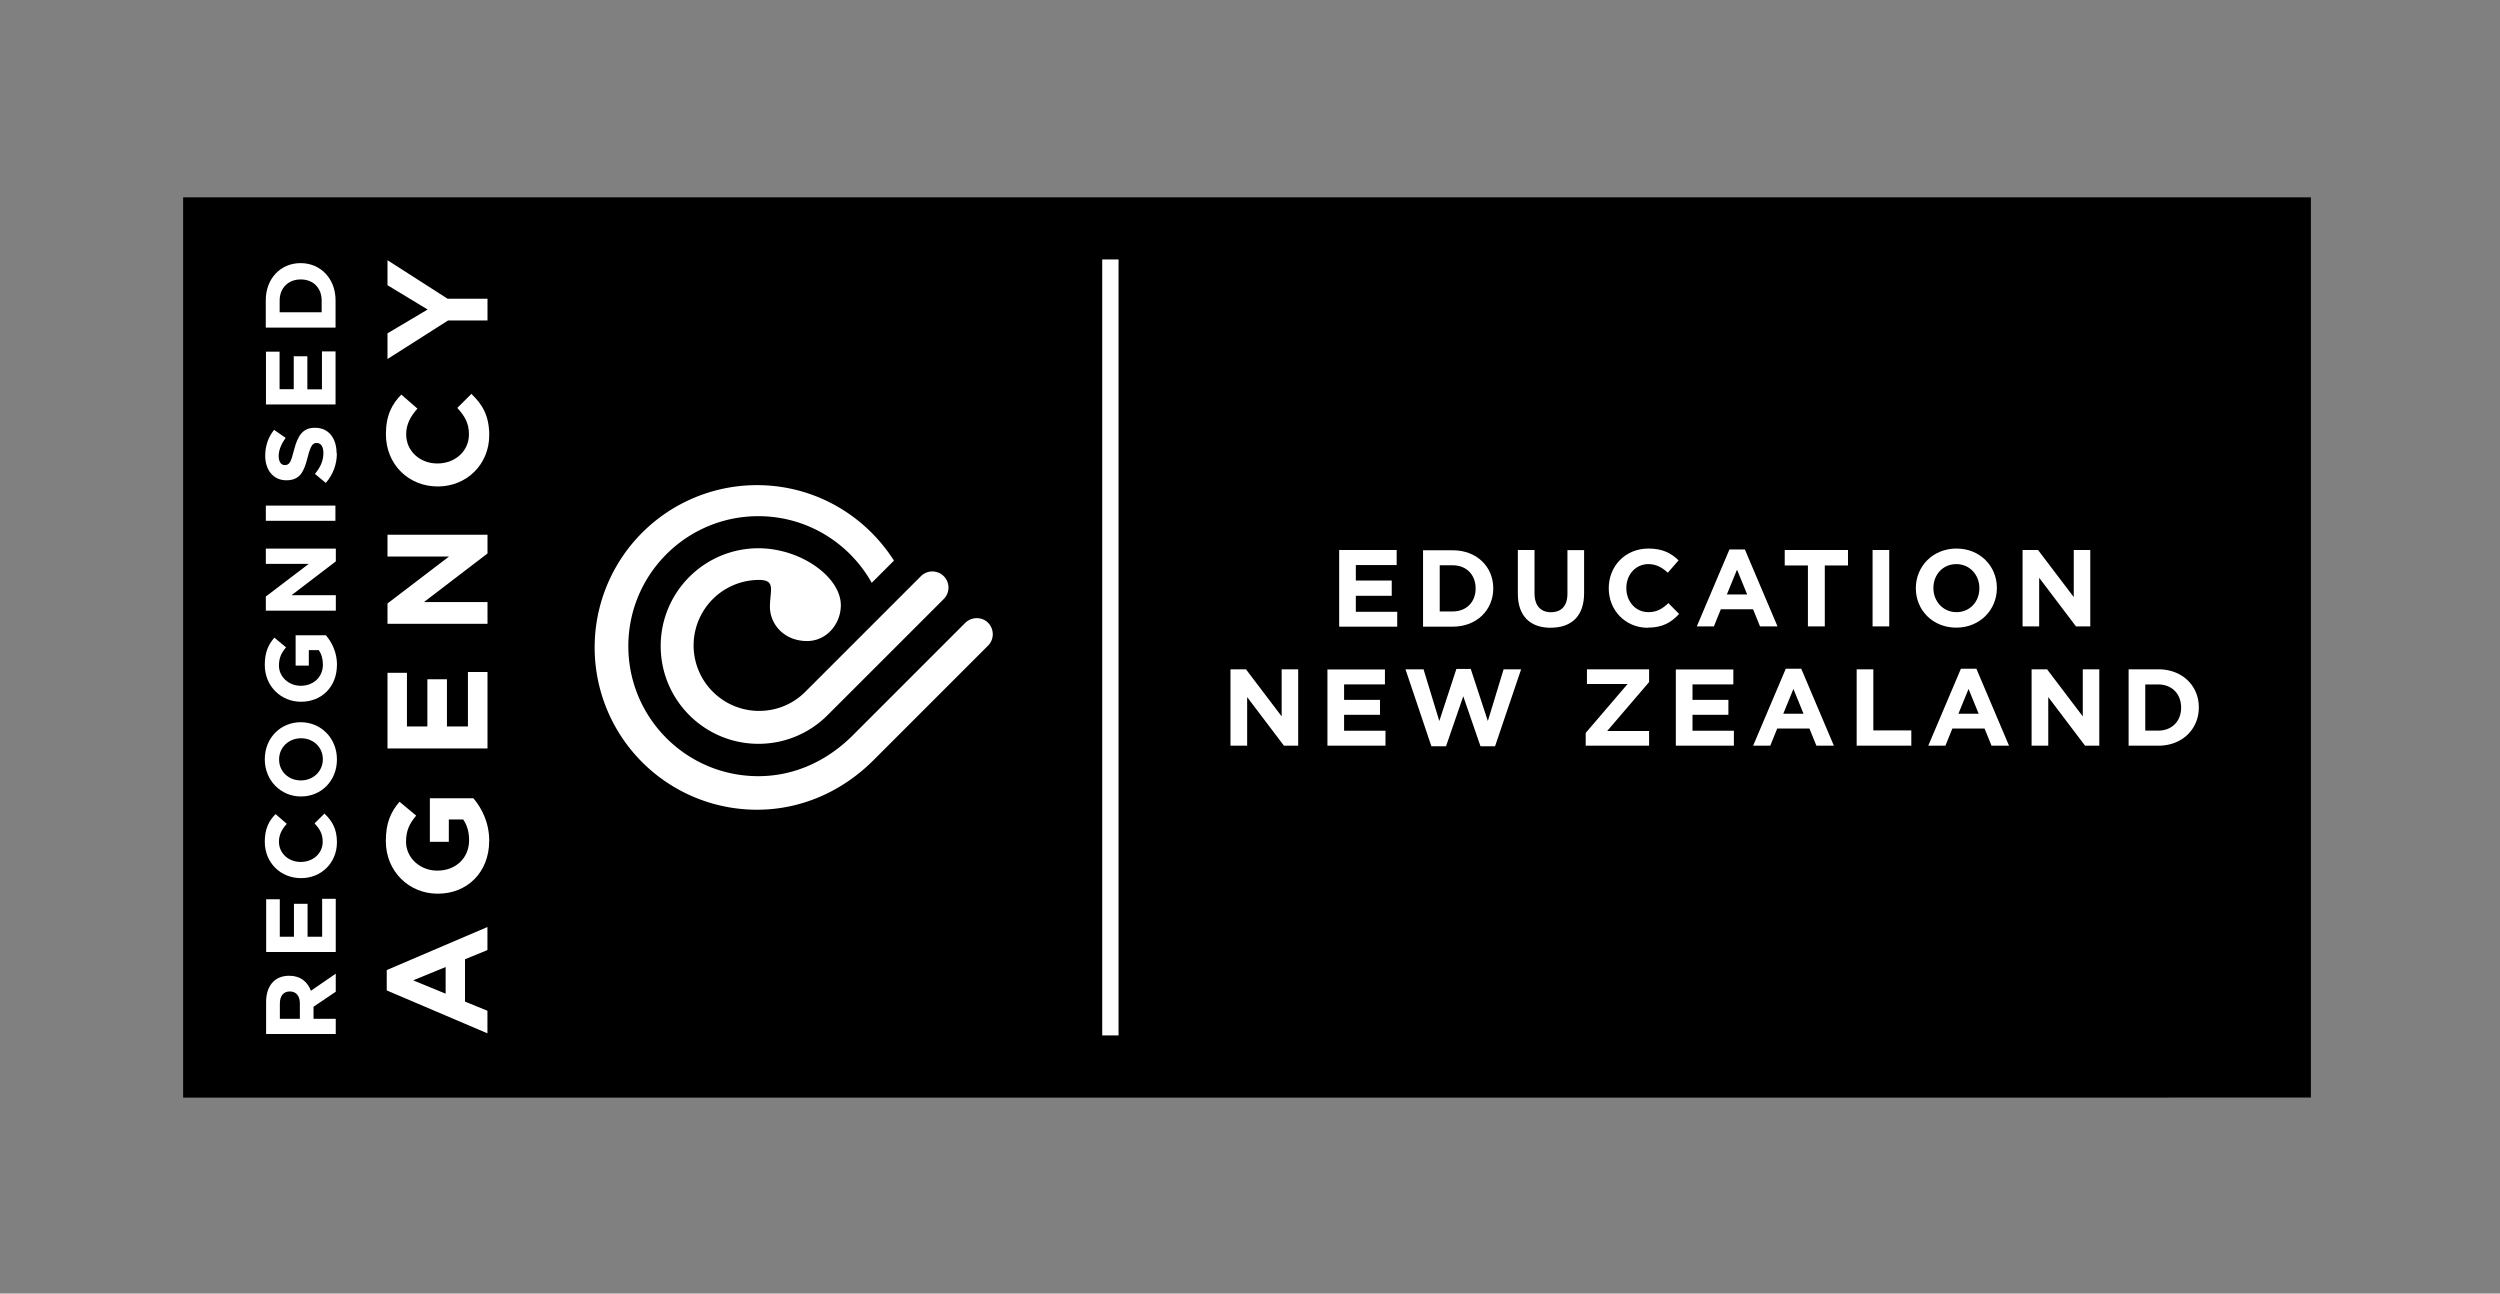 <svg xmlns="http://www.w3.org/2000/svg" xmlns:xlink="http://www.w3.org/1999/xlink" viewBox="0 0 360 186.27" xmlns:v="https://vecta.io/nano"><rect x="0" y="0" width="360" height="186.27" fill="#808080" stroke="none"/><path d="M26.37 28.42h306.4v129.63H26.37z"/><defs><path id="A" d="M26.37 28.42h306.4v129.63H26.37z"/></defs><clipPath id="B"><use xlink:href="#A"/></clipPath><g fill="#fff"><path d="M135.9 86.26a2.326 2.326 0 1 0-3.29-3.29l-16.67 16.67c-1.7 1.7-4.04 2.73-6.63 2.73a9.43 9.43 0 1 1 0-18.86c2.45 0 1.56 1.52 1.56 3.87 0 2.5 2.04 4.93 5.35 4.93 2.82 0 4.86-2.47 4.86-5.16 0-4.06-5.77-8.2-11.86-8.2-7.77 0-14.08 6.3-14.08 14.08 0 7.77 6.3 14.08 14.08 14.08 3.94 0 7.5-1.62 10.05-4.23h0c0 .01 16.17-16.16 16.63-16.62m6.4 3.43c-.9-.9-2.38-.9-3.3 0l-16.2 16.2c-3.55 3.55-8.24 5.88-13.6 5.88-10.34 0-18.72-8.38-18.72-18.72s8.38-18.72 18.72-18.72c7.02 0 13.13 3.87 16.33 9.6l3.2-3.2C124.58 74.2 117.3 69.86 109 69.86a23.37 23.37 0 1 0 0 46.74c6.6 0 12.46-2.8 16.8-7.15l16.47-16.47a2.33 2.33 0 0 0 .01-3.3m166.64 15.52v-6.64h1.86c1.98 0 3.3 1.37 3.3 3.32v.03c0 1.95-1.33 3.3-3.3 3.3h-1.86zm-2.4 2.18h4.28c3.45 0 5.83-2.4 5.83-5.5v-.03c0-3.1-2.38-5.47-5.83-5.47h-4.28v11zm-13.95 0h2.38v-7l5.3 7h2.05v-11h-2.38v6.78l-5.14-6.78h-2.23v11zm-10.56-4.6l1.46-3.57 1.46 3.57H282zm-4.33 4.6h2.46l1-2.47h4.64l1 2.47h2.52l-4.7-11.08h-2.23l-4.7 11.08zm-10.33 0h7.88v-2.2h-5.47v-8.8h-2.4v11zm-10.56-4.6l1.46-3.57 1.46 3.57h-2.92zm-4.33 4.6h2.46l1-2.47h4.64l1 2.47h2.52l-4.7-11.08h-2.23l-4.7 11.08zm-11.13 0h8.35v-2.15h-5.96v-2.3h5.17v-2.15h-5.17v-2.23h5.88V96.4h-8.28v11zm-13 0h9.14v-2.12h-6.03l6.03-7.04v-1.84h-8.95v2.12h5.85l-6.03 7.04v1.84zm-22.2.08h2.1l2.48-7.2 2.48 7.2h2.1l3.75-11.08h-2.52l-2.27 7.45-2.46-7.5h-2.07l-2.46 7.5-2.27-7.45h-2.6l3.73 11.08zm-14.97-.08h8.35v-2.15h-5.96v-2.3h5.17v-2.15h-5.17v-2.23h5.88V96.4h-8.28v11zm-13.95 0h2.38v-7l5.3 7h2.05v-11h-2.38v6.78l-5.14-6.78h-2.23v11z" clip-path="url(#B)"/><path d="M291.26 90.2h2.38v-7l5.3 7H301v-11h-2.38v6.78l-5.14-6.78h-2.23v11zm-9.53-2.05c-1.94 0-3.32-1.57-3.32-3.46v-.03c0-1.9 1.35-3.43 3.3-3.43s3.32 1.57 3.32 3.46v.03c0 1.9-1.35 3.43-3.3 3.43m-.03 2.23c3.4 0 5.85-2.56 5.85-5.7v-.03c0-3.13-2.43-5.66-5.82-5.66s-5.85 2.56-5.85 5.7v.03c0 3.13 2.43 5.66 5.82 5.66m-12.05-.18h2.4v-11h-2.4v11zm-9.28 0h2.4v-8.77h3.34V79.2H257v2.23h3.34v8.77zm-11.7-4.6l1.46-3.57 1.46 3.57h-2.92zm-4.33 4.6h2.46l1-2.47h4.64l1 2.47h2.52l-4.7-11.08h-2.22l-4.7 11.08zm-7.05.18c2.12 0 3.37-.75 4.5-1.97l-1.54-1.56c-.86.8-1.63 1.3-2.88 1.3-1.88 0-3.18-1.57-3.18-3.46v-.03c0-1.9 1.33-3.43 3.18-3.43 1.1 0 1.96.47 2.8 1.24l1.54-1.78c-1.02-1-2.26-1.7-4.33-1.7-3.37 0-5.72 2.56-5.72 5.7v.03c0 3.18 2.4 5.68 5.63 5.68m-13.98-.01c2.95 0 4.8-1.64 4.8-4.97v-6.2h-2.4v6.3c0 1.75-.9 2.64-2.37 2.64s-2.37-.93-2.37-2.72V79.2h-2.4v6.3c0 3.24 1.8 4.9 4.75 4.9m-16-2.36V81.4h1.87c1.98 0 3.3 1.37 3.3 3.32v.03c0 1.95-1.33 3.3-3.3 3.3h-1.87zm-2.4 2.2h4.28c3.45 0 5.83-2.4 5.83-5.5v-.03c0-3.1-2.38-5.47-5.83-5.47h-4.28v11zm-12.07 0h8.35V88.1h-5.96v-2.3h5.17v-2.2h-5.17v-2.23h5.88V79.2h-8.28v11zM70.2 46.2v-3.18h-5.74l-8.66-5.55v3.6l5.78 3.5L55.8 48v3.7l8.72-5.55h5.68zm.25 16.44c0-2.78-1-4.43-2.57-5.92l-2.03 2.02c1.03 1.13 1.68 2.15 1.68 3.8 0 2.48-2.06 4.2-4.52 4.2h-.04c-2.47 0-4.48-1.75-4.48-4.2 0-1.44.62-2.58 1.62-3.7l-2.32-2.02c-1.32 1.34-2.22 2.97-2.22 5.7 0 4.43 3.35 7.53 7.44 7.53h.04c4.13 0 7.4-3.15 7.4-7.4m-.25 27.18V86.7h-9.15l9.15-7V77H55.8v3.14h8.86L55.8 86.9v2.93h14.4zm0 17.94v-11h-2.82v7.84h-3.02v-6.8h-2.82v6.8H58.6v-7.73h-2.8v10.9h14.4zm.25 13.35c0-2.64-1.03-4.68-2.28-6.17H61.9v6.27h2.73V118h2.06c.58.8.86 1.83.86 3 0 2.56-1.93 4.37-4.56 4.37h-.04c-2.45 0-4.48-1.83-4.48-4.15 0-1.67.53-2.66 1.46-3.77l-2.4-2c-1.28 1.5-1.97 3.07-1.97 5.67 0 4.37 3.35 7.57 7.44 7.57h.04c4.25.01 7.4-3.1 7.4-7.58m-6.27 21.98l-4.67-1.92 4.67-1.92v3.84zm6.02 5.7v-3.24l-3.23-1.32v-6.1l3.23-1.32v-3.32l-14.5 6.2v2.93l14.5 6.18zM46.32 44.97h-6.05v-1.7c0-1.8 1.25-3.03 3.02-3.03h.03c1.78 0 3 1.22 3 3.03v1.7zm2 2.2v-3.93c0-3.16-2.2-5.35-5.02-5.35h-.03c-2.82 0-5 2.18-5 5.35v3.93H48.3zm0 11.07V50.6h-1.96v5.46h-2.1V51.3H42.3v4.74h-2.04v-5.4H38.3v7.6h10zm.15 7.06c0-2.17-1.12-3.7-3.1-3.7h-.03c-1.75 0-2.48 1.15-3 3.2-.44 1.74-.66 2.17-1.32 2.17H41c-.5 0-.87-.45-.87-1.3s.37-1.73 1-2.62l-1.66-1.15c-.82 1.02-1.28 2.27-1.28 3.74 0 2.06 1.2 3.52 3.02 3.52h.03c2 0 2.55-1.3 3.07-3.34.43-1.68.72-2.03 1.28-2.03h.03c.6 0 .95.55.95 1.45 0 1.15-.47 2.1-1.22 3l1.56 1.3c1.07-1.2 1.6-2.73 1.6-4.26m-.15 7.53H38.28V75H48.3v-2.2zm0 15.1v-2.2h-6.38l6.38-4.87V79H38.28v2.2h6.18l-6.18 4.7v2.04H48.3zm.17 7.87c0-1.84-.72-3.26-1.6-4.3h-4.36v4.37h1.9v-2.23h1.43c.4.56.6 1.28.6 2.08 0 1.78-1.35 3.05-3.18 3.05h-.03c-1.7 0-3.12-1.28-3.12-2.9 0-1.17.37-1.85 1.02-2.63l-1.68-1.4c-.9 1.05-1.38 2.14-1.38 3.95 0 3.05 2.34 5.28 5.2 5.28h.03c2.97 0 5.16-2.16 5.16-5.3m-2.03 13.58c0 1.78-1.43 3.05-3.15 3.05h-.03c-1.72 0-3.12-1.24-3.12-3.02s1.43-3.05 3.15-3.05h.03c1.7 0 3.12 1.24 3.12 3.02m2.03.03c0-3.1-2.34-5.36-5.2-5.36h-.03c-2.85 0-5.16 2.23-5.16 5.33s2.34 5.36 5.2 5.36h.03c2.86.01 5.16-2.22 5.16-5.33m0 11.93c0-1.94-.7-3.1-1.8-4.13l-1.42 1.4c.72.8 1.17 1.5 1.17 2.64 0 1.73-1.43 2.92-3.15 2.92h-.03c-1.72 0-3.12-1.22-3.12-2.92 0-1 .43-1.8 1.13-2.57l-1.62-1.4c-.92.93-1.55 2.07-1.55 3.97 0 3.1 2.34 5.25 5.2 5.25h.03c2.9.01 5.16-2.2 5.16-5.16m-.17 15.8v-7.66h-1.96v5.46h-2.1v-4.74h-1.96v4.74h-2.04v-5.4h-1.96v7.6h9.98zm-5.16 9.62H40.3v-2.2c0-1.08.5-1.74 1.43-1.74h.03c.85 0 1.42.62 1.42 1.7v2.24zm5.16 2.2v-2.2h-3.2v-1.74l3.2-2.16v-2.6l-3.58 2.46c-.47-1.28-1.5-2.16-3.1-2.16h-.03c-.95 0-1.73.3-2.3.86-.66.66-1.02 1.65-1.02 2.93v4.6h10z" clip-path="url(#B)"/><path d="M158.72 37.36h2.35V149.1h-2.35z"/></g></svg>